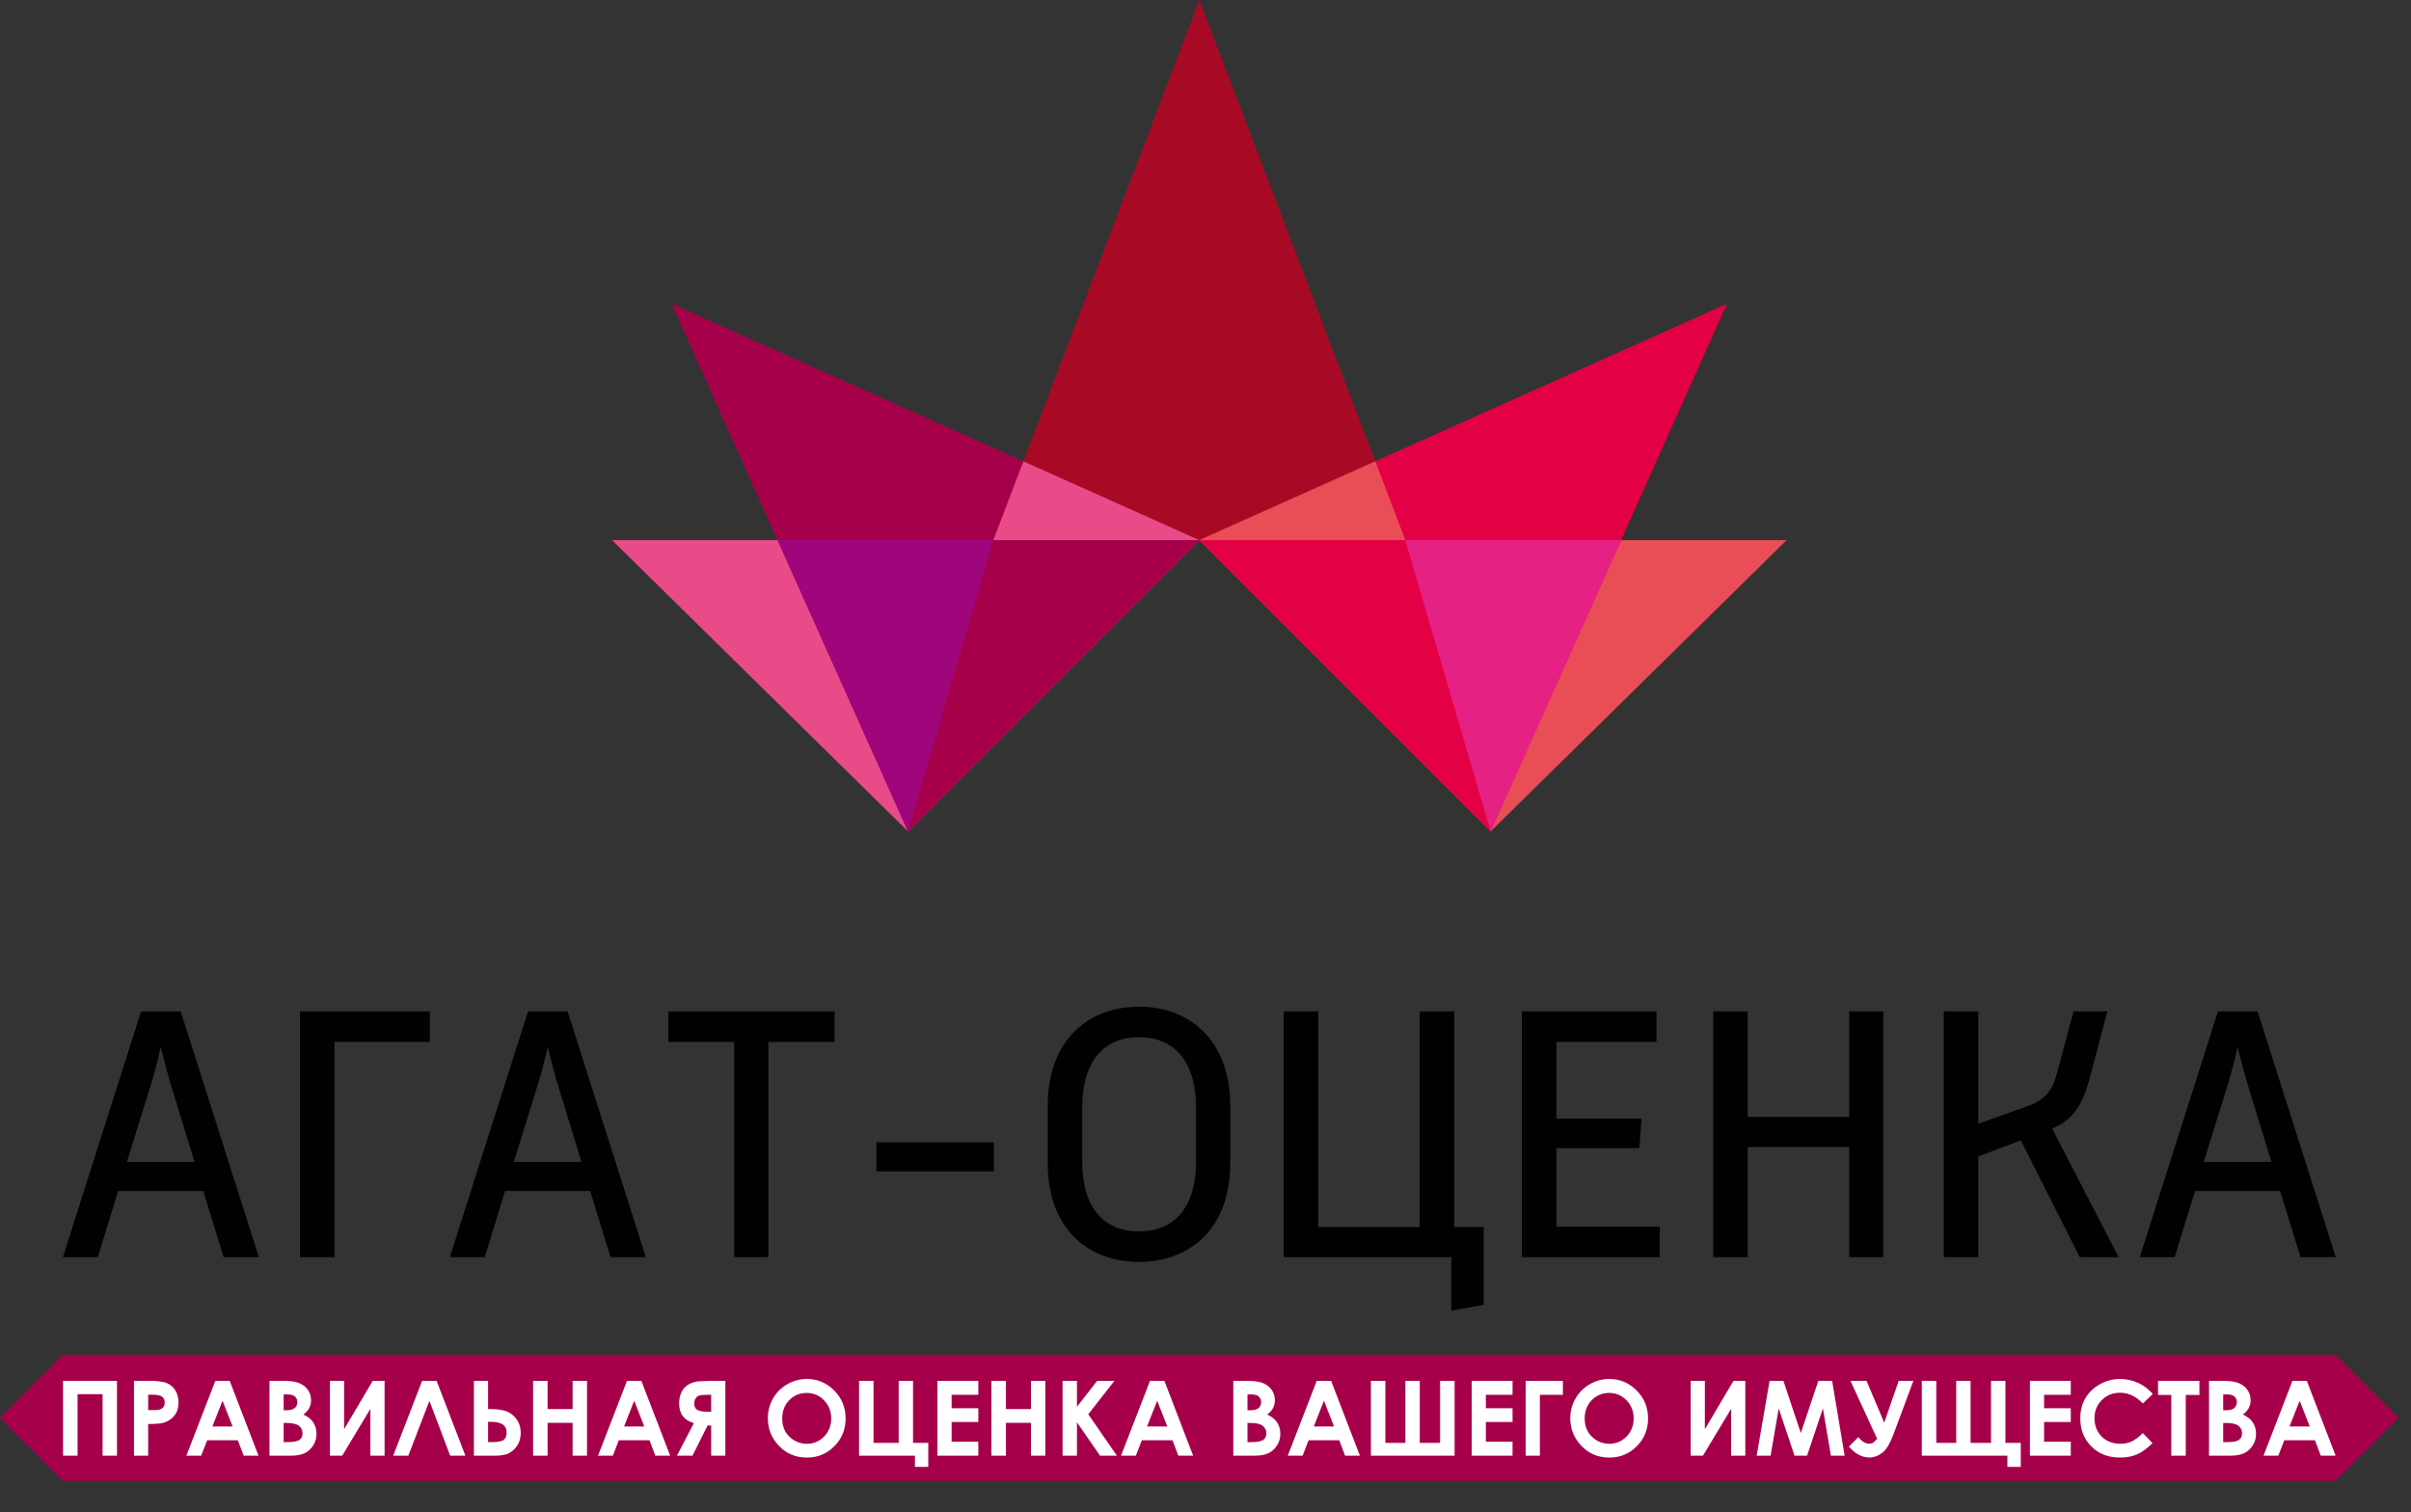 <?xml version="1.0" encoding="UTF-8"?> <svg xmlns="http://www.w3.org/2000/svg" width="110" height="69" viewBox="0 0 110 69" fill="none"><rect x="0" y="0" width="110" height="69" fill="#333333" stroke="none"/><path fill-rule="evenodd" clip-rule="evenodd" d="M54.719 24.645H27.923L41.428 37.936L54.719 24.645Z" fill="#E94B89"></path><path fill-rule="evenodd" clip-rule="evenodd" d="M54.719 24.645H81.515L68.01 37.936L54.719 24.645Z" fill="#E94E57"></path><path fill-rule="evenodd" clip-rule="evenodd" d="M45.321 24.645L54.719 0L64.118 24.645H45.321Z" fill="#A80A25"></path><path fill-rule="evenodd" clip-rule="evenodd" d="M54.718 24.644L30.646 13.863L41.427 37.935L54.718 24.644Z" fill="#A6004A"></path><path fill-rule="evenodd" clip-rule="evenodd" d="M54.719 24.644L78.791 13.863L68.01 37.935L54.719 24.644Z" fill="#E40044"></path><path fill-rule="evenodd" clip-rule="evenodd" d="M46.692 21.051L54.719 24.646H45.321L46.692 21.051Z" fill="#E94B89"></path><path fill-rule="evenodd" clip-rule="evenodd" d="M62.746 21.051L54.719 24.646H64.117L62.746 21.051Z" fill="#E94E57"></path><path fill-rule="evenodd" clip-rule="evenodd" d="M73.963 24.645L68.01 37.936L64.117 24.645H73.963Z" fill="#E52284"></path><path fill-rule="evenodd" clip-rule="evenodd" d="M35.475 24.645L41.427 37.936L45.32 24.645H35.475Z" fill="#9F067B"></path><path fill-rule="evenodd" clip-rule="evenodd" d="M2.869 57.365H4.462L5.391 54.346H9.273L10.203 57.365H11.812L8.245 46.149H6.436L2.869 57.365ZM5.789 53.018L6.868 49.551C7.017 49.069 7.2 48.406 7.332 47.775C7.498 48.406 7.664 49.086 7.813 49.551L8.875 53.018H5.789ZM13.687 57.365H15.263V47.543H19.61V46.149H13.687V57.365ZM20.523 57.365H22.116L23.045 54.346H26.927L27.856 57.365H29.466L25.898 46.149H24.09L20.523 57.365ZM23.443 53.018L24.521 49.551C24.671 49.069 24.853 48.406 24.986 47.775C25.152 48.406 25.318 49.086 25.467 49.551L26.529 53.018H23.443ZM33.498 57.365H35.057V47.543H38.077V46.149H30.494V47.543H33.498V57.365ZM45.344 53.45V52.122H39.985V53.45H45.344ZM47.8 53.068C47.8 56.104 49.674 57.581 51.964 57.581C54.254 57.581 56.129 56.104 56.129 53.068V50.463C56.129 47.443 54.254 45.934 51.964 45.934C49.674 45.934 47.8 47.443 47.8 50.463V53.068ZM49.376 52.985V50.563C49.376 48.306 50.454 47.327 51.964 47.327C53.474 47.327 54.569 48.306 54.569 50.563V52.985C54.569 55.225 53.474 56.187 51.964 56.187C50.454 56.187 49.376 55.225 49.376 52.985ZM66.216 59.804L67.693 59.539V55.988H66.349V46.149H64.773V55.988H60.144V46.149H58.568V57.365H66.216V59.804ZM69.435 57.365H75.724V55.972H71.011V52.388H74.794L74.894 51.044H71.011V47.543H75.574V46.149H69.435V57.365ZM78.162 57.365H79.739V52.338H84.368V57.365H85.927V46.149H84.368V50.961H79.739V46.149H78.162V57.365ZM88.682 57.365H90.258V52.769L92.199 52.039L94.887 57.365H96.662L93.626 51.492C94.572 51.127 95.02 50.38 95.318 49.285L96.148 46.149H94.605L93.842 48.986C93.643 49.75 93.311 50.181 92.531 50.463L90.258 51.276V46.149H88.682V57.365ZM97.625 57.365H99.217L100.147 54.346H104.029L104.958 57.365H106.568L103 46.149H101.192L97.625 57.365ZM100.545 53.018L101.623 49.551C101.772 49.069 101.955 48.406 102.088 47.775C102.254 48.406 102.42 49.086 102.569 49.551L103.631 53.018H100.545Z" fill="#000200"></path><path fill-rule="evenodd" clip-rule="evenodd" d="M2.876 61.816H106.561L109.437 64.693L106.561 67.569H2.876L0 64.693L2.876 61.816Z" fill="#A6004A"></path><path fill-rule="evenodd" clip-rule="evenodd" d="M2.877 63.007H5.337V66.423H4.68V63.616H3.539V66.423H2.877V63.007ZM6.113 63.007H6.803C7.177 63.007 7.445 63.042 7.61 63.111C7.775 63.179 7.906 63.291 8.001 63.445C8.096 63.599 8.144 63.784 8.144 63.999C8.144 64.238 8.081 64.436 7.956 64.594C7.831 64.752 7.662 64.862 7.447 64.924C7.321 64.959 7.092 64.977 6.76 64.977V66.423H6.113V63.007ZM6.76 64.344H6.968C7.132 64.344 7.246 64.332 7.31 64.309C7.374 64.285 7.424 64.247 7.461 64.194C7.498 64.139 7.516 64.075 7.516 63.998C7.516 63.865 7.464 63.769 7.361 63.708C7.287 63.663 7.147 63.64 6.944 63.64H6.76V64.344ZM9.825 63.007H10.48L11.794 66.423H11.118L10.852 65.719H9.452L9.179 66.423H8.503L9.825 63.007ZM10.153 63.915L9.69 65.091H10.614L10.153 63.915ZM12.295 66.423V63.007H12.834C13.147 63.007 13.375 63.027 13.52 63.068C13.726 63.122 13.889 63.223 14.01 63.37C14.132 63.517 14.193 63.691 14.193 63.891C14.193 64.021 14.165 64.139 14.11 64.245C14.055 64.351 13.966 64.451 13.842 64.544C14.049 64.641 14.2 64.763 14.296 64.909C14.392 65.055 14.44 65.228 14.44 65.428C14.44 65.62 14.39 65.794 14.291 65.952C14.191 66.11 14.062 66.228 13.906 66.305C13.748 66.384 13.532 66.423 13.255 66.423H12.295ZM12.941 63.626V64.349H13.087C13.248 64.349 13.369 64.316 13.447 64.248C13.526 64.181 13.565 64.09 13.565 63.975C13.565 63.868 13.527 63.784 13.453 63.72C13.378 63.658 13.265 63.626 13.113 63.626H12.941ZM12.941 64.929V65.804H13.106C13.38 65.804 13.565 65.77 13.66 65.702C13.755 65.634 13.803 65.535 13.803 65.405C13.803 65.258 13.747 65.142 13.635 65.057C13.523 64.972 13.338 64.929 13.079 64.929H12.941ZM17.546 63.007V66.423H16.899V64.285L15.612 66.423H15.053V63.007H15.7V65.215L17.007 63.007H17.546ZM20.539 66.423L19.591 63.919L18.63 66.423H17.94L19.259 63.007H19.919L21.234 66.423H20.539ZM21.621 66.423V63.007H22.268V64.297H22.41C22.682 64.297 22.909 64.328 23.09 64.391C23.27 64.453 23.427 64.573 23.559 64.748C23.691 64.924 23.757 65.135 23.757 65.383C23.757 65.616 23.701 65.815 23.587 65.977C23.474 66.14 23.343 66.255 23.194 66.322C23.044 66.389 22.839 66.423 22.579 66.423H21.621ZM22.268 64.877V65.804H22.432C22.704 65.804 22.885 65.771 22.977 65.704C23.069 65.638 23.115 65.524 23.115 65.363C23.115 65.038 22.878 64.877 22.404 64.877H22.268ZM24.322 63.007H24.983V64.297H26.125V63.007H26.782V66.423H26.125V64.924H24.983V66.423H24.322V63.007ZM28.606 63.007H29.261L30.576 66.423H29.899L29.633 65.719H28.233L27.96 66.423H27.284L28.606 63.007ZM28.935 63.915L28.472 65.091H29.395L28.935 63.915ZM33.093 63.007V66.423H32.446V65.043H32.283L31.594 66.423H30.883L31.658 64.936C31.21 64.809 30.985 64.51 30.985 64.043C30.985 63.876 31.009 63.73 31.056 63.608C31.104 63.484 31.17 63.379 31.258 63.294C31.345 63.208 31.446 63.145 31.562 63.103C31.677 63.063 31.768 63.039 31.836 63.033C31.904 63.027 32.094 63.019 32.404 63.007H33.093ZM32.446 64.415V63.645H32.267C32.105 63.645 31.988 63.654 31.916 63.674C31.846 63.693 31.787 63.735 31.743 63.799C31.697 63.864 31.675 63.943 31.675 64.037C31.675 64.178 31.72 64.276 31.81 64.332C31.9 64.388 32.044 64.415 32.241 64.415H32.446ZM36.813 62.922C37.296 62.922 37.711 63.097 38.059 63.447C38.407 63.796 38.58 64.223 38.58 64.725C38.58 65.224 38.409 65.646 38.066 65.991C37.723 66.335 37.307 66.508 36.818 66.508C36.305 66.508 35.879 66.331 35.541 65.976C35.201 65.622 35.032 65.201 35.032 64.713C35.032 64.388 35.111 64.087 35.269 63.813C35.426 63.539 35.644 63.322 35.92 63.162C36.196 63.002 36.495 62.922 36.813 62.922ZM36.804 63.559C36.489 63.559 36.224 63.669 36.01 63.889C35.795 64.109 35.688 64.388 35.688 64.727C35.688 65.104 35.823 65.403 36.093 65.623C36.304 65.795 36.544 65.88 36.816 65.88C37.123 65.88 37.384 65.769 37.6 65.546C37.816 65.323 37.924 65.049 37.924 64.722C37.924 64.397 37.815 64.122 37.597 63.897C37.38 63.672 37.115 63.559 36.804 63.559ZM39.193 66.423V63.007H39.854V65.838H41.001V63.007H41.657V65.838H42.352V66.932H41.743V66.423H39.193ZM42.77 63.007H44.635V63.645H43.417V64.258H44.635V64.886H43.417V65.785H44.635V66.423H42.77V63.007ZM45.234 63.007H45.895V64.297H47.037V63.007H47.693V66.423H47.037V64.924H45.895V66.423H45.234V63.007ZM48.479 63.007H49.135V64.189L50.059 63.007H50.844L49.651 64.532L50.959 66.423H50.188L49.135 64.901V66.423H48.479V63.007ZM52.468 63.007H53.123L54.437 66.423H53.761L53.495 65.719H52.094L51.822 66.423H51.146L52.468 63.007ZM52.796 63.915L52.333 65.091H53.257L52.796 63.915ZM56.268 66.423V63.007H56.807C57.121 63.007 57.349 63.027 57.494 63.068C57.699 63.122 57.863 63.223 57.984 63.37C58.105 63.517 58.166 63.691 58.166 63.891C58.166 64.021 58.139 64.139 58.084 64.245C58.029 64.351 57.94 64.451 57.816 64.544C58.023 64.641 58.174 64.763 58.27 64.909C58.366 65.055 58.414 65.228 58.414 65.428C58.414 65.62 58.364 65.794 58.265 65.952C58.165 66.11 58.036 66.228 57.879 66.305C57.722 66.384 57.506 66.423 57.229 66.423H56.268ZM56.915 63.626V64.349H57.06C57.222 64.349 57.343 64.316 57.421 64.248C57.5 64.181 57.538 64.09 57.538 63.975C57.538 63.868 57.501 63.784 57.427 63.72C57.352 63.658 57.239 63.626 57.087 63.626H56.915ZM56.915 64.929V65.804H57.08C57.354 65.804 57.538 65.77 57.634 65.702C57.729 65.634 57.776 65.535 57.776 65.405C57.776 65.258 57.721 65.142 57.609 65.057C57.497 64.972 57.312 64.929 57.053 64.929H56.915ZM60.076 63.007H60.731L62.045 66.423H61.369L61.103 65.719H59.703L59.43 66.423H58.754L60.076 63.007ZM60.404 63.915L59.941 65.091H60.865L60.404 63.915ZM64.12 65.838V63.007H64.776V65.838H65.704V63.007H66.365V66.423H62.546V63.007H63.207V65.838H64.12ZM67.144 63.007H69.009V63.645H67.791V64.258H69.009V64.886H67.791V65.785H69.009V66.423H67.144V63.007ZM69.608 63.007H71.306V63.645H70.255V66.423H69.608V63.007ZM73.425 62.922C73.907 62.922 74.323 63.097 74.67 63.447C75.018 63.796 75.192 64.223 75.192 64.725C75.192 65.224 75.02 65.646 74.677 65.991C74.335 66.335 73.918 66.508 73.429 66.508C72.916 66.508 72.491 66.331 72.152 65.976C71.813 65.622 71.643 65.201 71.643 64.713C71.643 64.388 71.723 64.087 71.88 63.813C72.038 63.539 72.255 63.322 72.531 63.162C72.808 63.002 73.106 62.922 73.425 62.922ZM73.415 63.559C73.101 63.559 72.836 63.669 72.622 63.889C72.407 64.109 72.3 64.388 72.3 64.727C72.3 65.104 72.435 65.403 72.705 65.623C72.915 65.795 73.155 65.88 73.427 65.88C73.734 65.88 73.996 65.769 74.211 65.546C74.428 65.323 74.535 65.049 74.535 64.722C74.535 64.397 74.427 64.122 74.209 63.897C73.992 63.672 73.727 63.559 73.415 63.559ZM79.628 63.007V66.423H78.981V64.285L77.695 66.423H77.136V63.007H77.783V65.215L79.089 63.007H79.628ZM80.736 63.007H81.366L82.161 65.39L82.96 63.007H83.589L84.161 66.423H83.534L83.169 64.266L82.446 66.423H81.873L81.153 64.266L80.781 66.423H80.147L80.736 63.007ZM85.641 65.649L84.426 63.007H85.159L85.966 64.916L86.627 63.007H87.296L86.386 65.454C86.23 65.871 86.06 66.15 85.877 66.292C85.693 66.433 85.497 66.504 85.289 66.504C84.951 66.504 84.639 66.338 84.355 66.007L84.782 65.578C84.951 65.776 85.12 65.876 85.285 65.876C85.359 65.876 85.421 65.858 85.468 65.823C85.517 65.788 85.574 65.73 85.641 65.649ZM90.839 65.838V63.007H91.496V65.838H92.195V66.932H91.586V66.423H87.681V63.007H88.342V65.838H89.251V63.007H89.907V65.838H90.839ZM92.614 63.007H94.478V63.645H93.26V64.258H94.478V64.886H93.26V65.785H94.478V66.423H92.614V63.007ZM98.222 63.607L97.766 64.04C97.456 63.713 97.108 63.55 96.72 63.55C96.393 63.55 96.118 63.661 95.894 63.884C95.67 64.107 95.558 64.381 95.558 64.708C95.558 64.936 95.608 65.138 95.707 65.314C95.806 65.49 95.946 65.629 96.127 65.73C96.309 65.831 96.51 65.88 96.732 65.88C96.921 65.88 97.094 65.846 97.25 65.775C97.407 65.704 97.579 65.576 97.766 65.391L98.207 65.852C97.955 66.098 97.716 66.27 97.492 66.365C97.268 66.461 97.011 66.508 96.723 66.508C96.192 66.508 95.757 66.34 95.418 66.003C95.08 65.667 94.911 65.235 94.911 64.71C94.911 64.369 94.988 64.067 95.142 63.802C95.296 63.537 95.517 63.325 95.805 63.164C96.091 63.003 96.401 62.922 96.733 62.922C97.014 62.922 97.285 62.981 97.547 63.1C97.808 63.219 98.033 63.388 98.222 63.607ZM98.459 63.007H100.347V63.65H99.724V66.423H99.063V63.65H98.459V63.007ZM100.785 66.423V63.007H101.324C101.637 63.007 101.865 63.027 102.01 63.068C102.216 63.122 102.379 63.223 102.5 63.37C102.621 63.517 102.682 63.691 102.682 63.891C102.682 64.021 102.655 64.139 102.6 64.245C102.545 64.351 102.456 64.451 102.332 64.544C102.539 64.641 102.69 64.763 102.786 64.909C102.882 65.055 102.93 65.228 102.93 65.428C102.93 65.62 102.88 65.794 102.781 65.952C102.681 66.11 102.552 66.228 102.395 66.305C102.238 66.384 102.022 66.423 101.745 66.423H100.785ZM101.431 63.626V64.349H101.576C101.738 64.349 101.859 64.316 101.937 64.248C102.016 64.181 102.055 64.09 102.055 63.975C102.055 63.868 102.017 63.784 101.943 63.72C101.868 63.658 101.755 63.626 101.603 63.626H101.431ZM101.431 64.929V65.804H101.596C101.87 65.804 102.055 65.77 102.15 65.702C102.245 65.634 102.292 65.535 102.292 65.405C102.292 65.258 102.237 65.142 102.125 65.057C102.013 64.972 101.828 64.929 101.569 64.929H101.431ZM104.592 63.007H105.247L106.561 66.423H105.885L105.619 65.719H104.219L103.946 66.423H103.27L104.592 63.007ZM104.92 63.915L104.457 65.091H105.381L104.92 63.915Z" fill="white"></path></svg> 